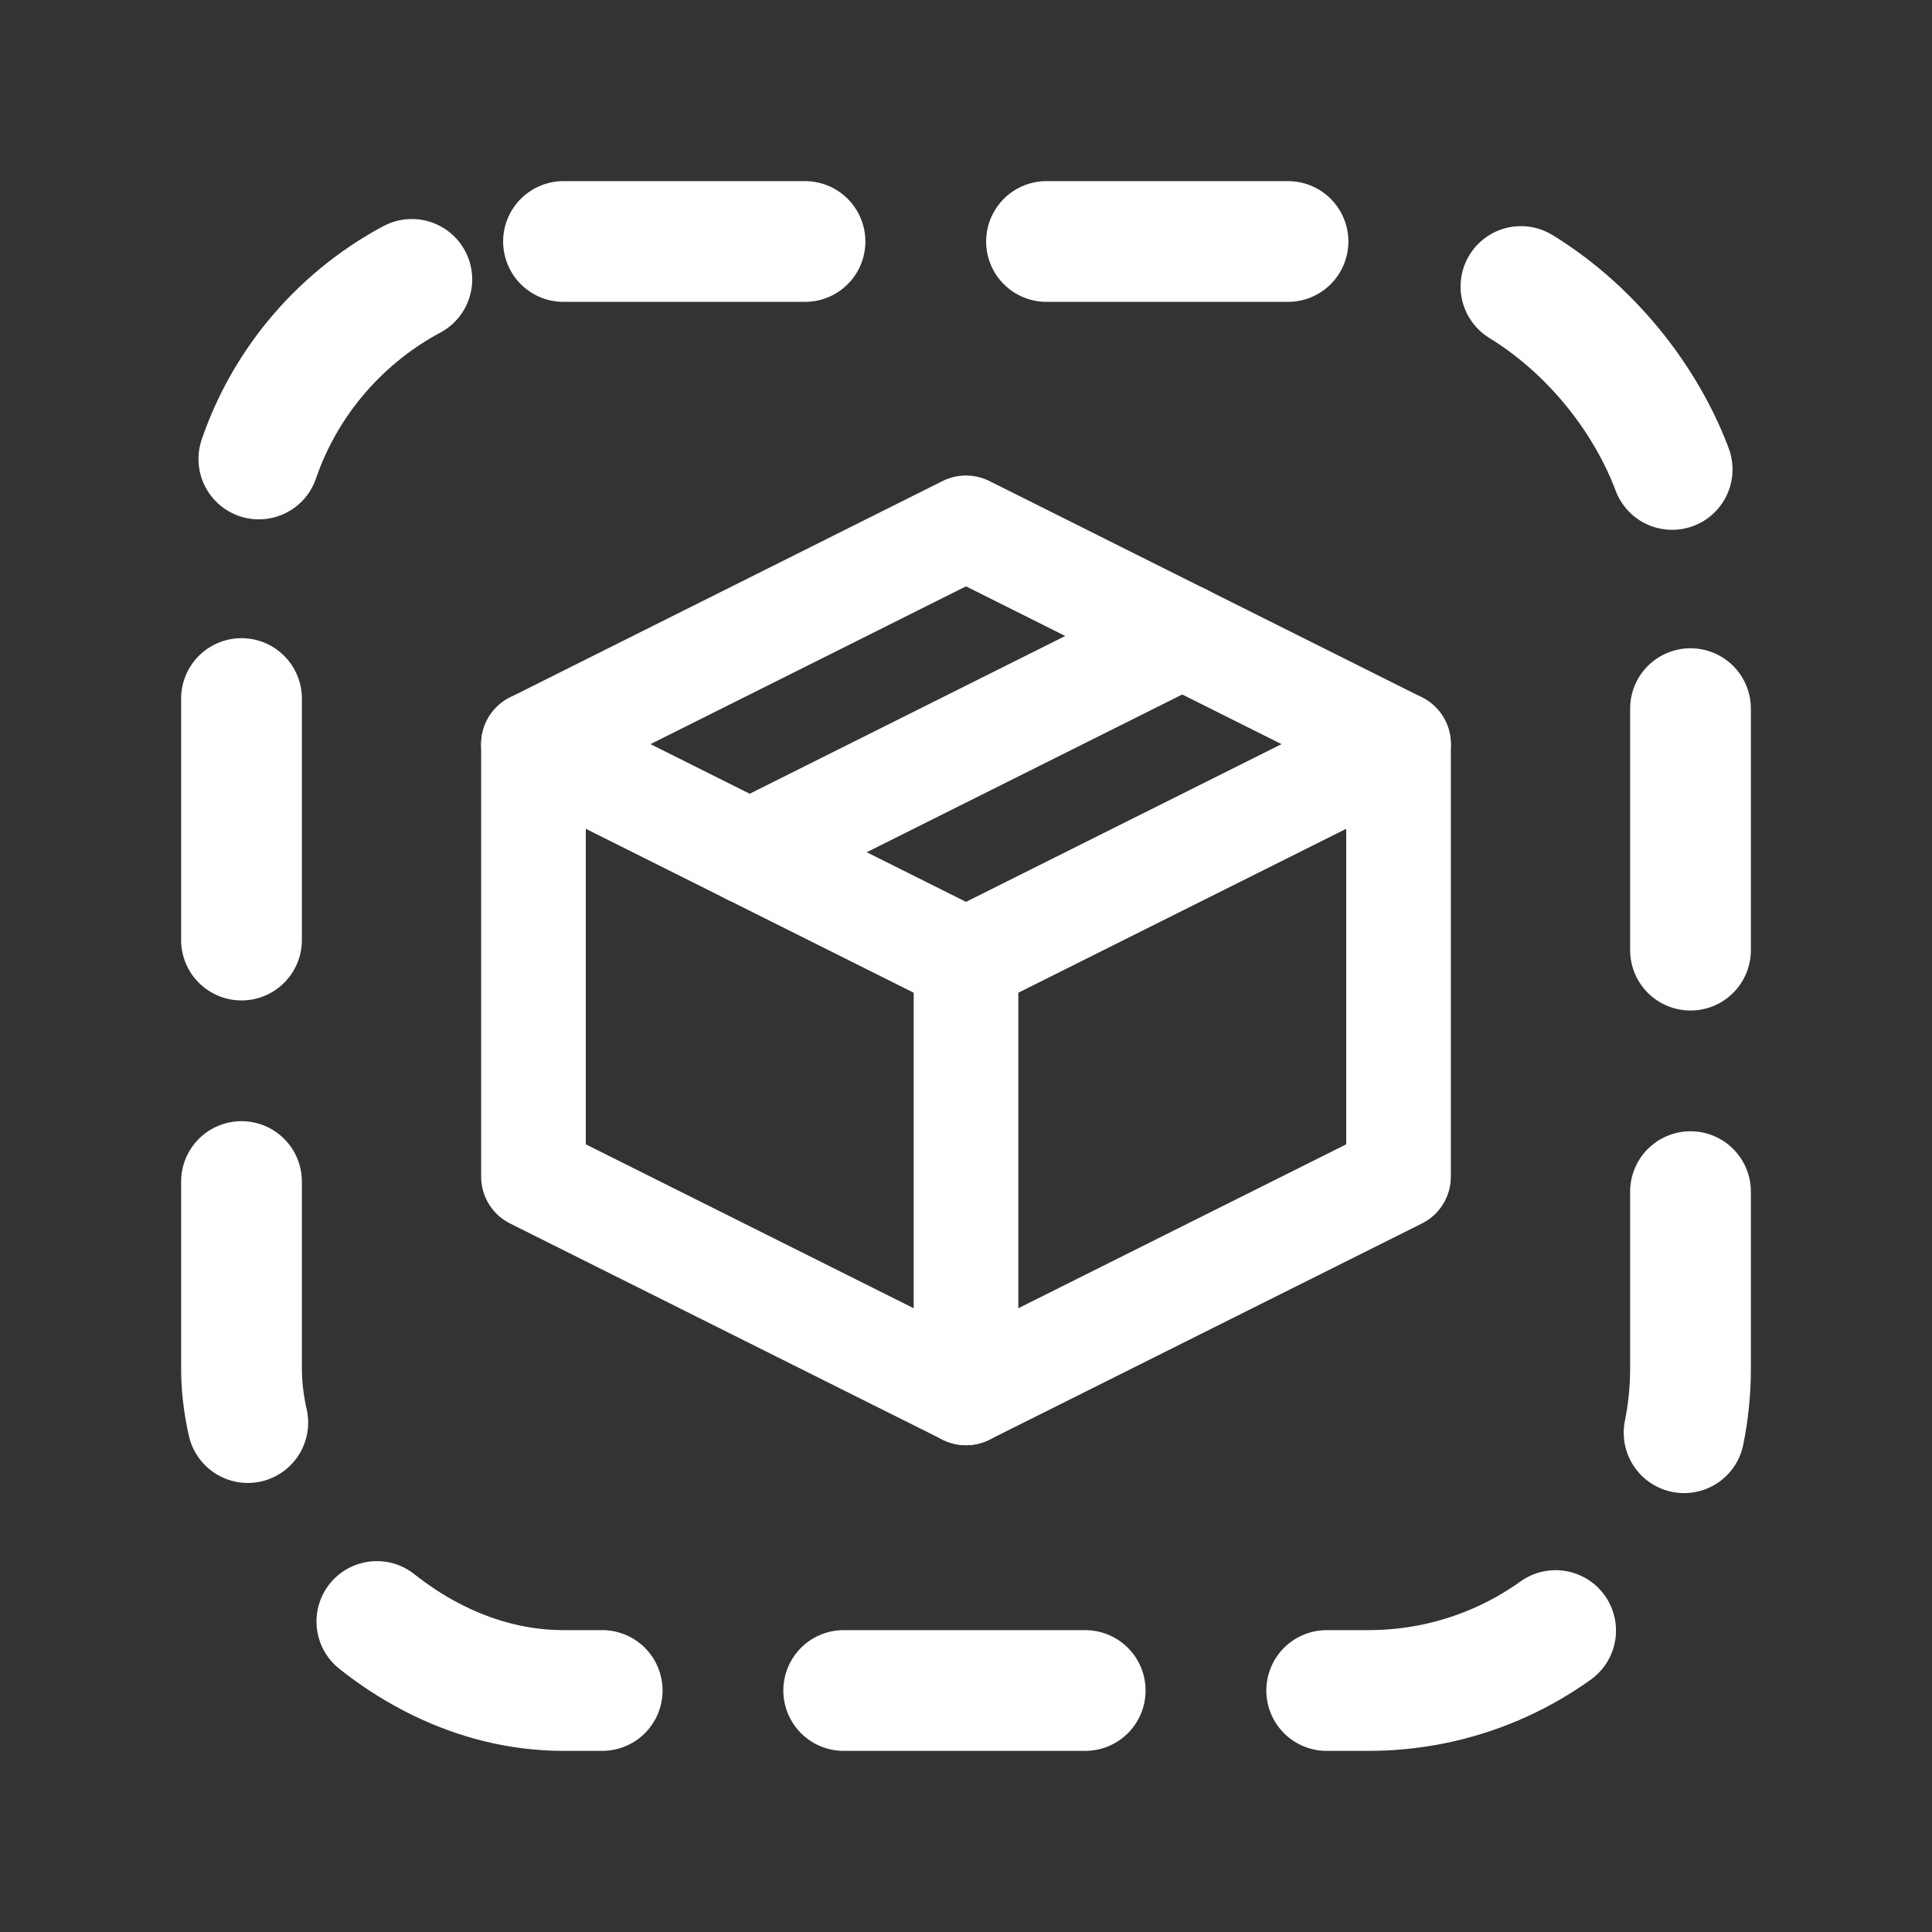 <svg width="24" height="24" viewBox="0 0 24 24" fill="none" xmlns="http://www.w3.org/2000/svg">
<rect x="0" y="0" width="24" height="24" fill="#333333" stroke="none"/>
<g clip-path="url(#clip0_6725_11766)">
<rect x="3" y="3" width="18" height="18" rx="4" stroke="white" stroke-width="1.5" stroke-linecap="round" stroke-dasharray="3 3"/>
<path d="M17.373 9.244L12 6.557L6.627 9.244V14.617L12 17.303L17.373 14.617V9.244Z" stroke="white" stroke-width="1.3" stroke-linejoin="round"/>
<path d="M6.627 9.244L12 11.93" stroke="white" stroke-width="1.3" stroke-linecap="round" stroke-linejoin="round"/>
<path d="M12 17.303V11.93" stroke="white" stroke-width="1.3" stroke-linecap="round" stroke-linejoin="round"/>
<path d="M17.373 9.244L12 11.93" stroke="white" stroke-width="1.3" stroke-linecap="round" stroke-linejoin="round"/>
<path d="M14.687 7.9L9.313 10.587" stroke="white" stroke-width="1.3" stroke-linecap="round" stroke-linejoin="round"/>
</g>
<defs>
<clipPath id="clip0_6725_11766">
<rect width="24" height="24" fill="white"/>
</clipPath>
</defs>
</svg>
